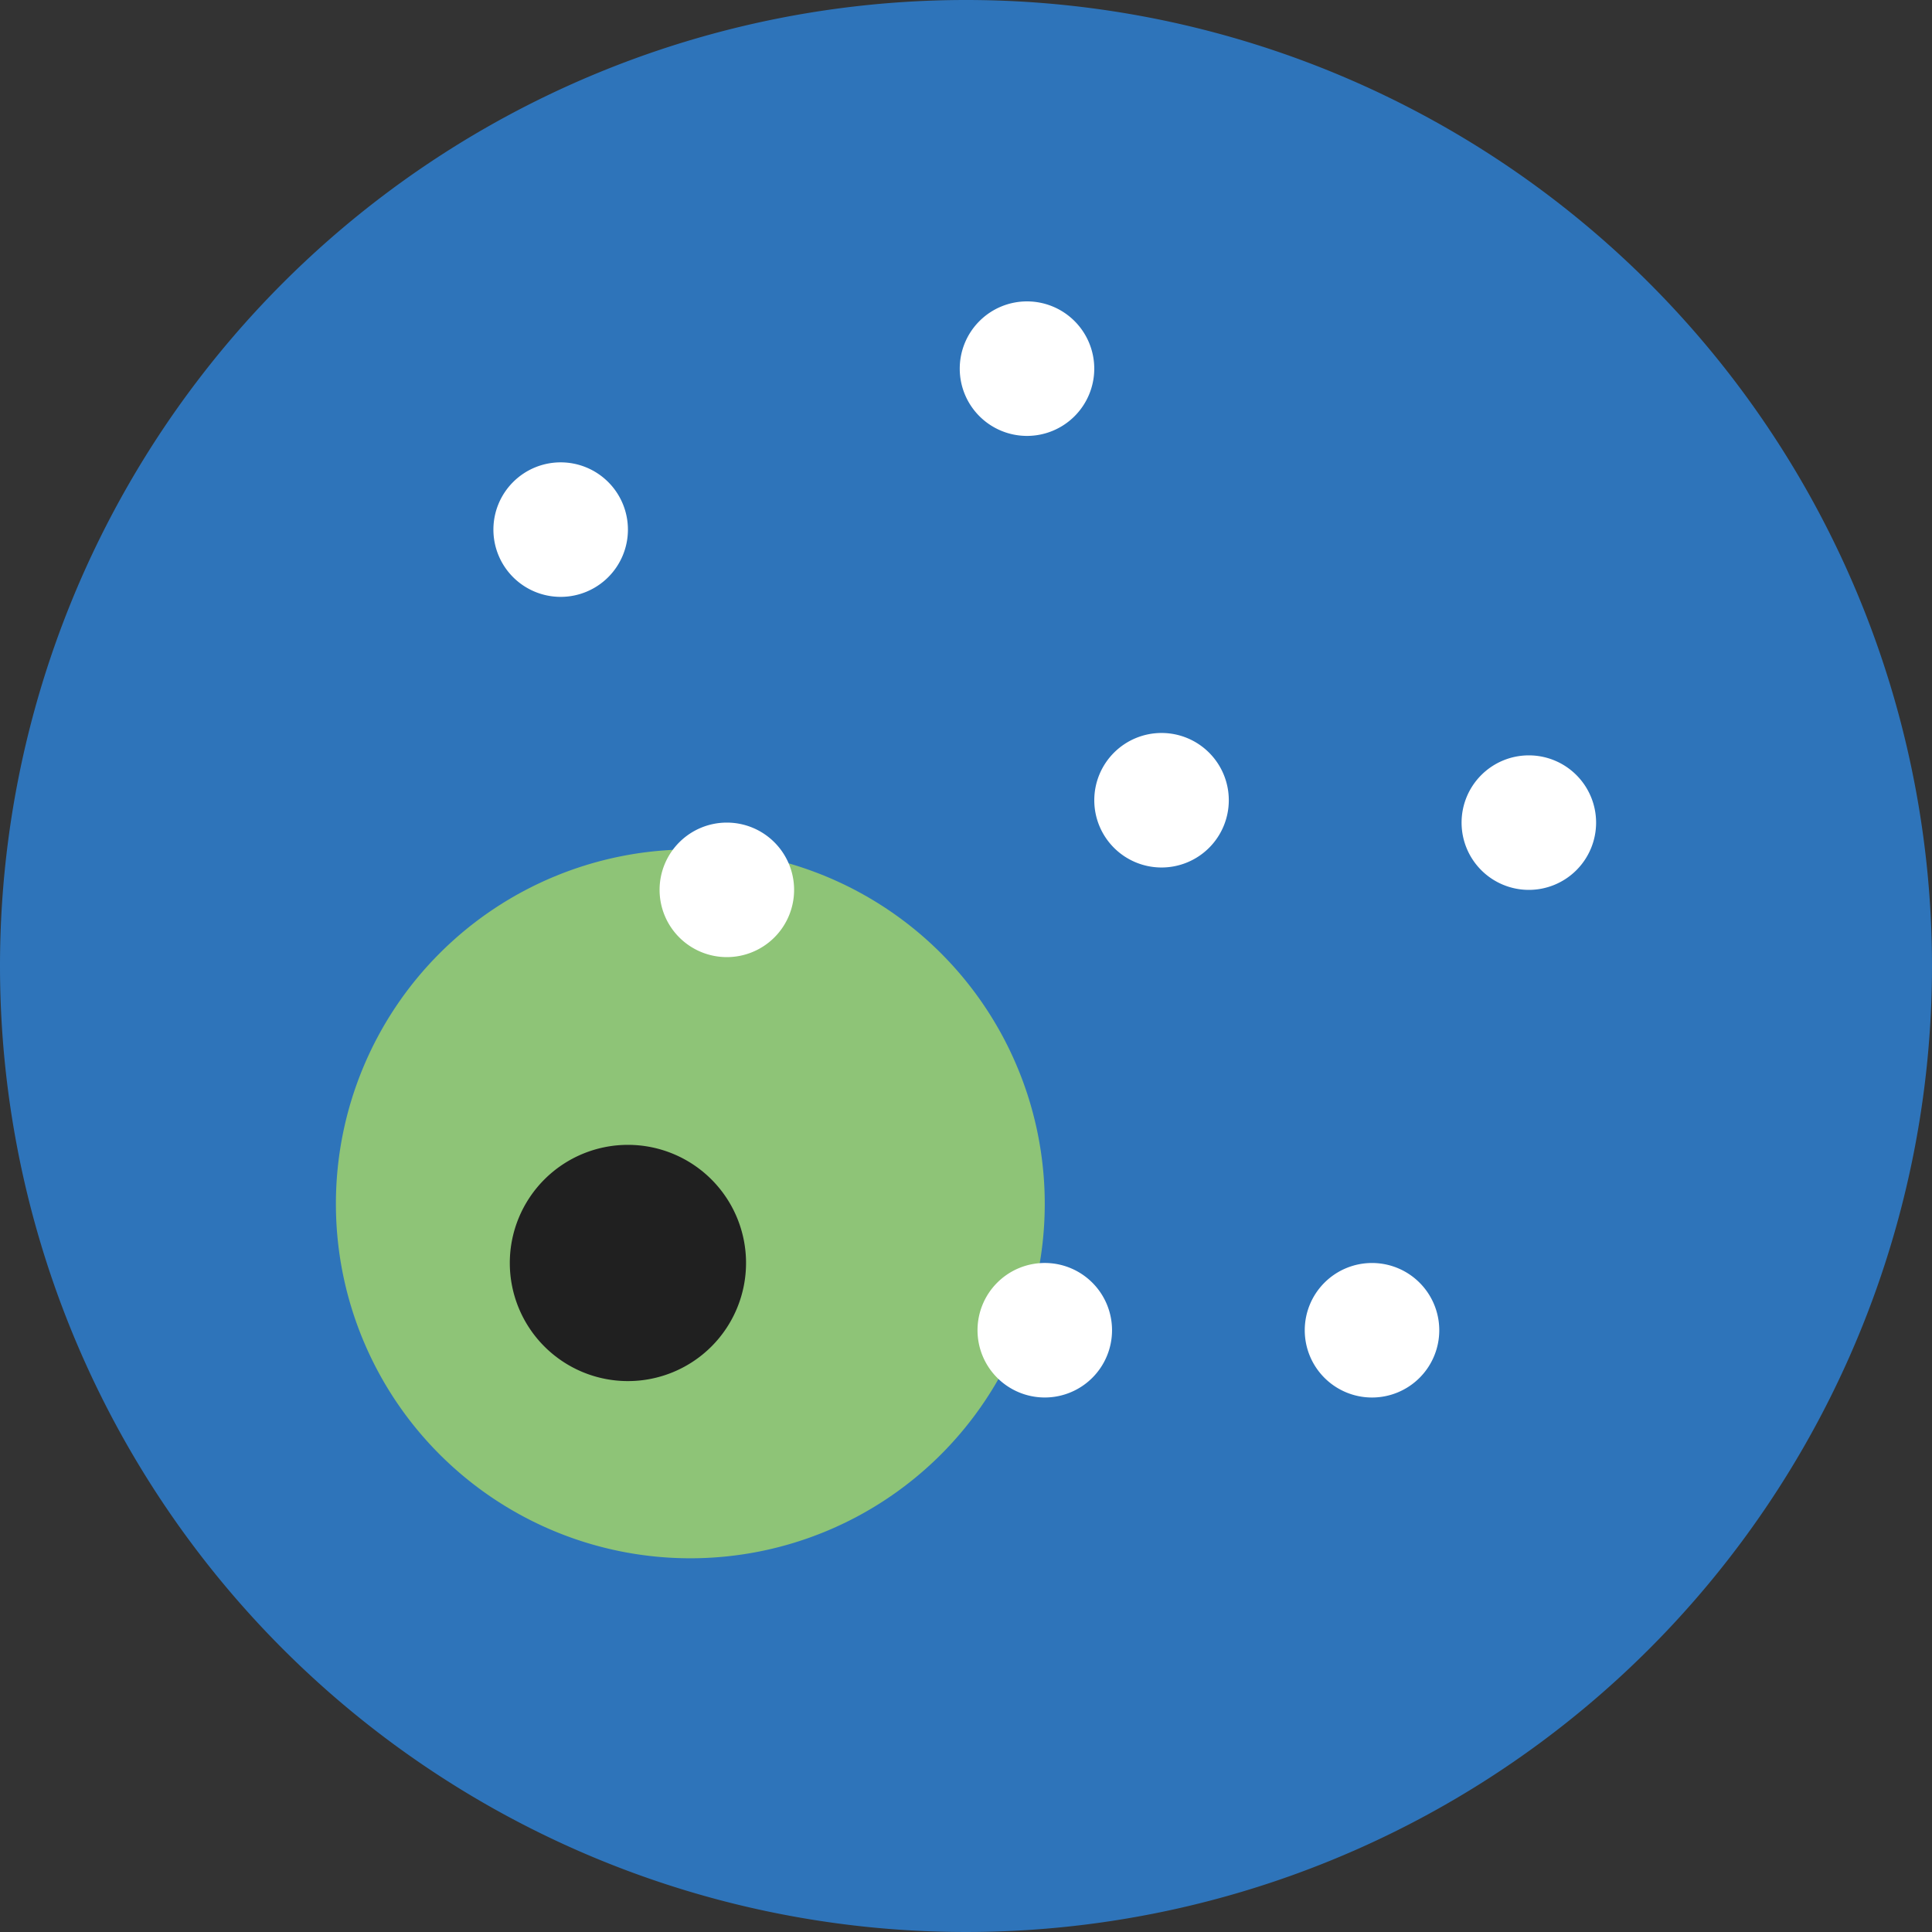 <svg xmlns="http://www.w3.org/2000/svg" xmlns:xlink="http://www.w3.org/1999/xlink" width="80" height="80" viewBox="0 0 80 80">
  <rect x="0" y="0" width="80" height="80" fill="#333333" stroke="none"/>
  <defs>
    <clipPath id="clip-path">
      <rect id="Rectangle_204" data-name="Rectangle 204" width="80" height="80" fill="none"/>
    </clipPath>
  </defs>
  <g id="Group_119" data-name="Group 119" clip-path="url(#clip-path)">
    <path id="Path_268" data-name="Path 268" d="M40,0A40,40,0,1,1,0,40,40,40,0,0,1,40,0" fill="#2e74ba"/>
    <path id="Path_270" data-name="Path 270" d="M74.964,99.255a14.676,14.676,0,1,1-14.676,14.676A14.676,14.676,0,0,1,74.964,99.255" transform="translate(-46.379 -64.082)" fill="#8ec477"/>
    <path id="Path_272" data-name="Path 272" d="M94.195,73.594a2.785,2.785,0,1,1-2.785,2.785,2.785,2.785,0,0,1,2.785-2.785" transform="translate(-70.979 -54.449)" fill="#fff"/>
    <path id="Path_273" data-name="Path 273" d="M138.412,58.333a2.785,2.785,0,1,1-2.785,2.785,2.785,2.785,0,0,1,2.785-2.785" transform="translate(-95.886 -45.853)" fill="#fff"/>
    <path id="Path_274" data-name="Path 274" d="M151.166,99.255a2.785,2.785,0,1,1-2.785,2.785,2.785,2.785,0,0,1,2.785-2.785" transform="translate(-103.069 -68.904)" fill="#fff"/>
    <path id="Path_286" data-name="Path 286" d="M151.166,99.255a2.785,2.785,0,1,1-2.785,2.785,2.785,2.785,0,0,1,2.785-2.785" transform="translate(-121.069 -65.193)" fill="#fff"/>
    <path id="Path_288" data-name="Path 288" d="M153.273,99.255a4.891,4.891,0,1,1-4.892,4.892,4.891,4.891,0,0,1,4.892-4.892" transform="translate(-127.271 -51.849)" fill="#202020"/>
    <path id="Path_287" data-name="Path 287" d="M151.166,99.255a2.785,2.785,0,1,1-2.785,2.785,2.785,2.785,0,0,1,2.785-2.785" transform="translate(-107.904 -46.958)" fill="#fff"/>
    <path id="Path_275" data-name="Path 275" d="M185.992,101.376a2.785,2.785,0,1,1-2.785,2.785,2.785,2.785,0,0,1,2.785-2.785" transform="translate(-122.686 -70.098)" fill="#fff"/>
    <path id="Path_276" data-name="Path 276" d="M171.122,149.507a2.785,2.785,0,1,1-2.785,2.785,2.785,2.785,0,0,1,2.785-2.785" transform="translate(-114.31 -97.209)" fill="#fff"/>
  </g>
</svg>
